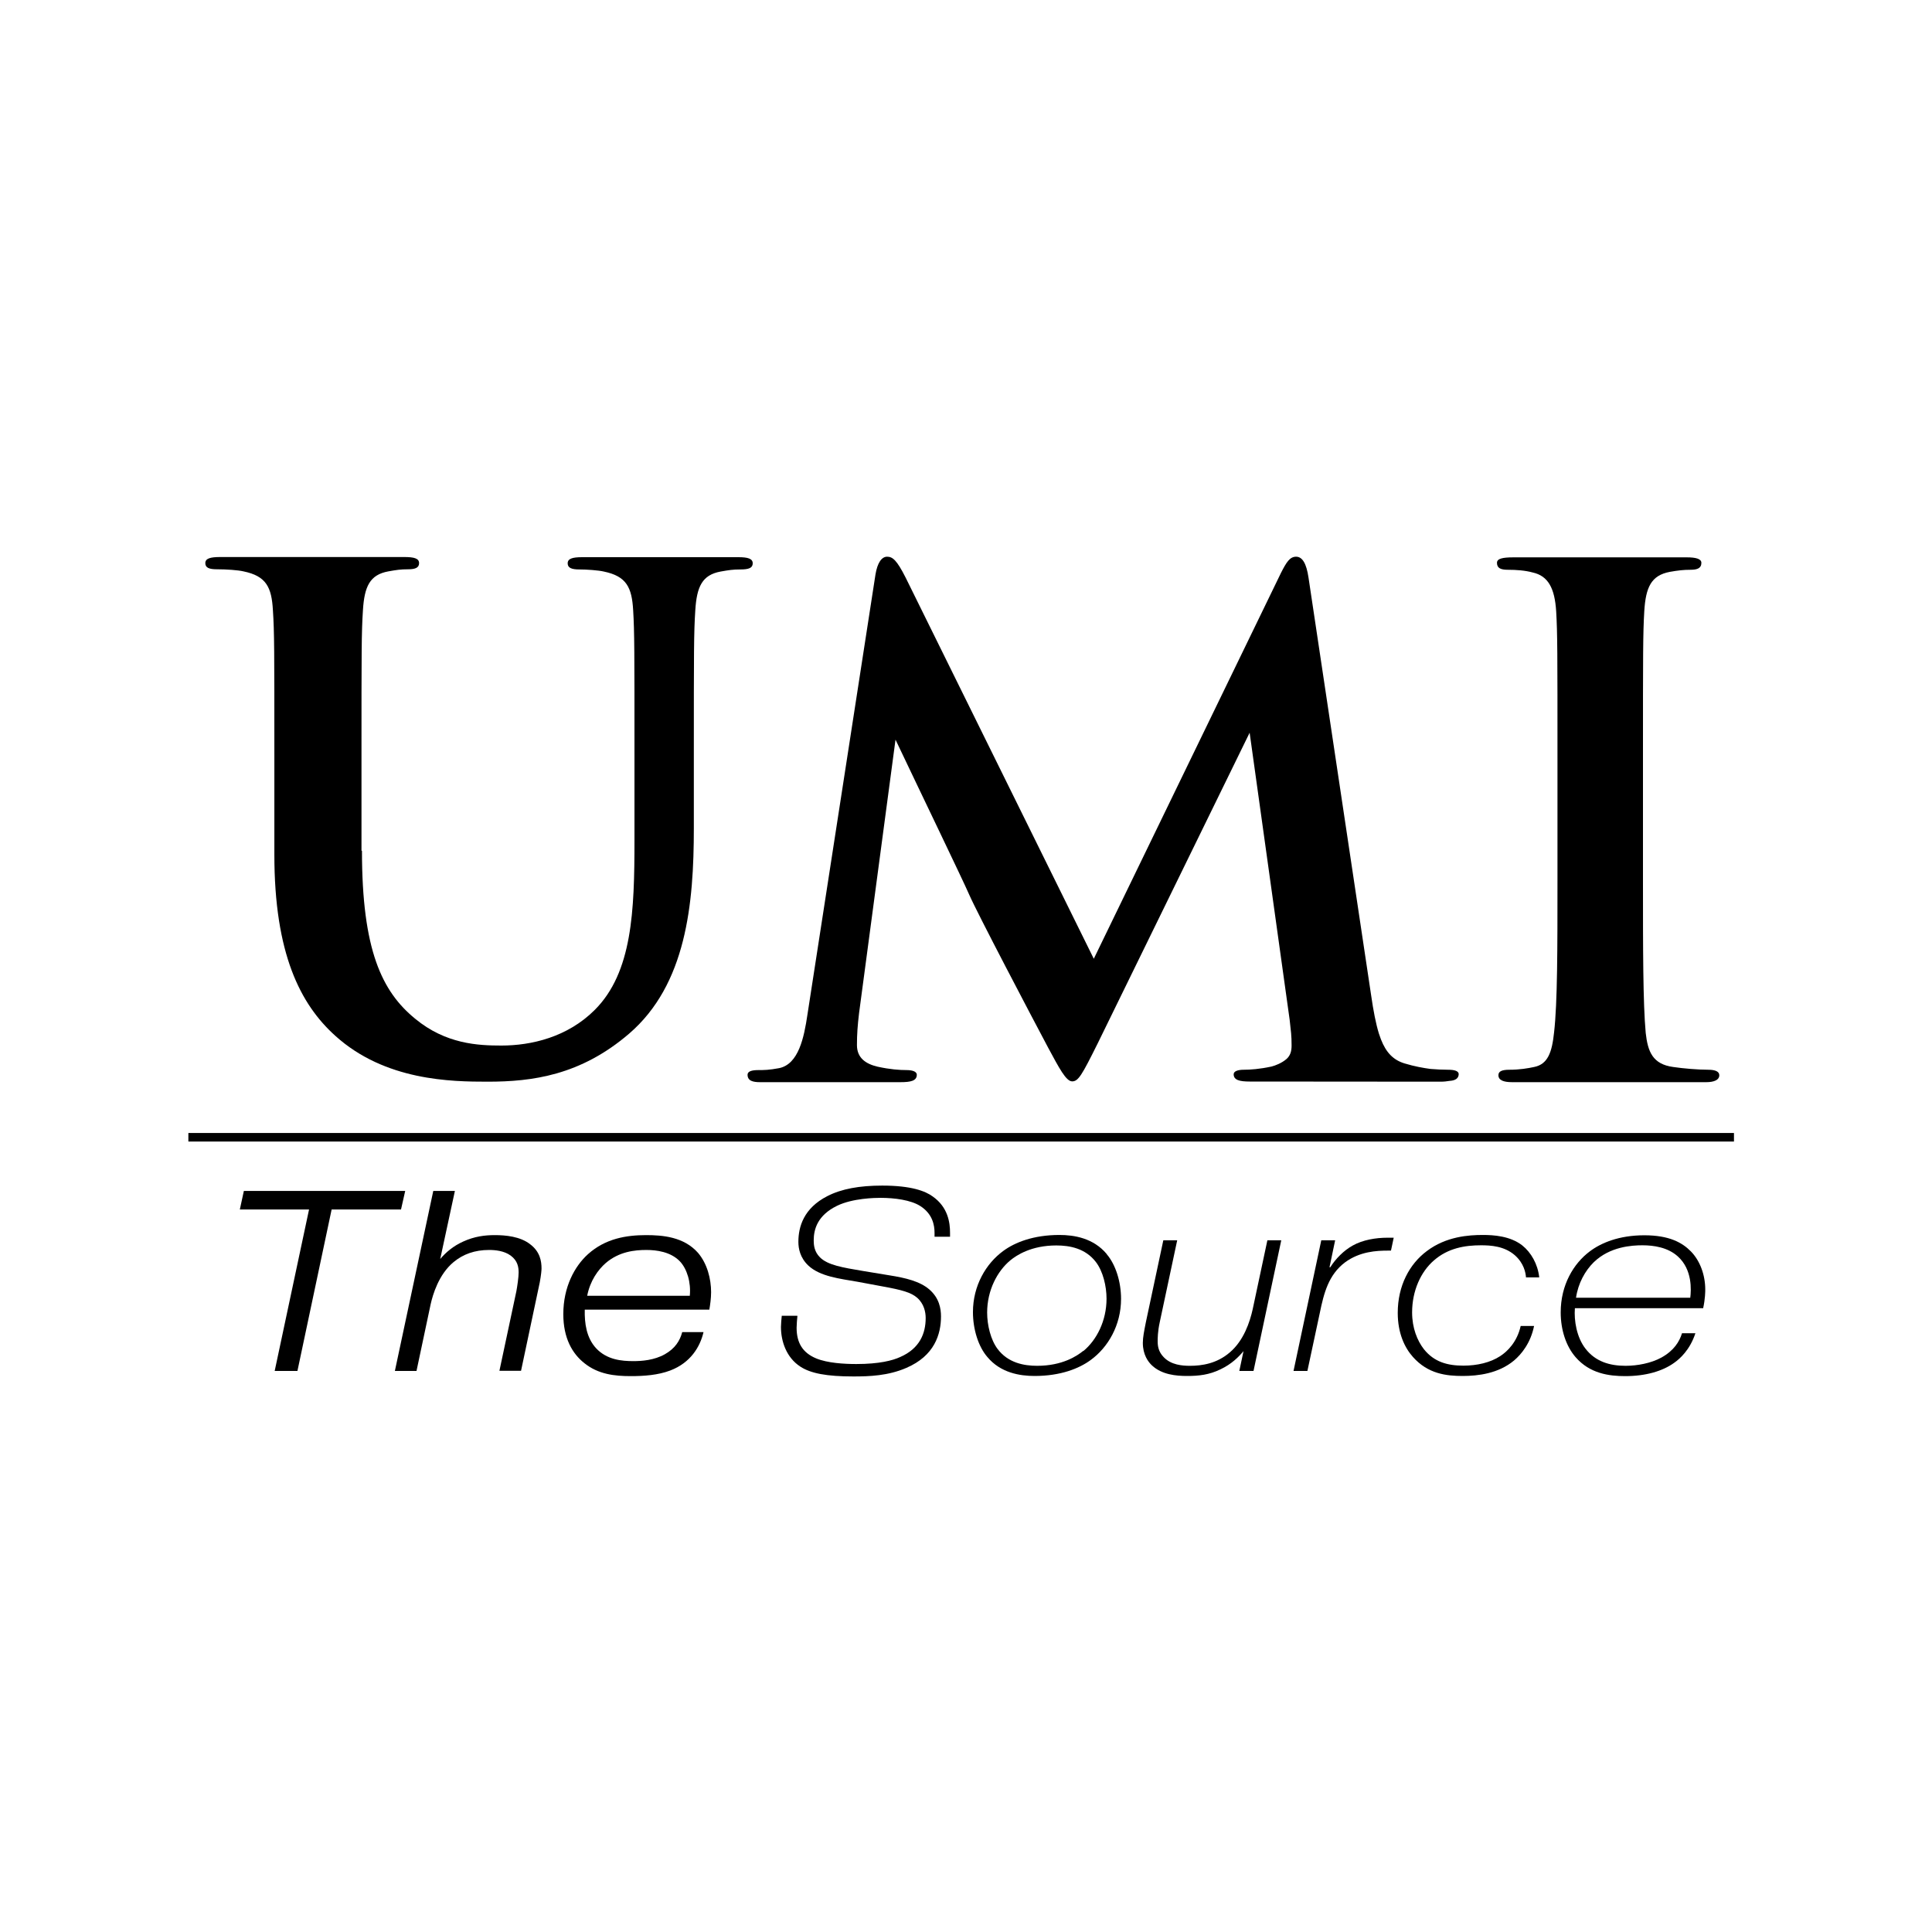 <svg xmlns="http://www.w3.org/2000/svg" width="200" height="200" viewBox="0 0 200 200" fill="none"><g clip-path="url(#clip0_7_32)"><path d="M37.471 88.076C37.471 98.331 39.525 102.64 42.982 105.463C46.156 108.085 49.496 108.235 51.901 108.235C55.007 108.235 58.748 107.367 61.571 104.544C65.462 100.653 65.68 94.289 65.68 87.008V78.172C65.68 67.433 65.68 65.446 65.546 63.191C65.412 60.786 64.844 59.651 62.506 59.166C61.938 59.033 60.736 58.949 59.968 58.949C59.199 58.949 58.765 58.799 58.765 58.314C58.765 57.83 59.266 57.68 60.252 57.68H76.435C77.421 57.68 77.922 57.83 77.922 58.314C77.922 58.799 77.504 58.949 76.652 58.949C75.867 58.949 75.45 59.016 74.598 59.166C72.694 59.517 72.126 60.719 71.976 63.191C71.826 65.463 71.826 67.433 71.826 78.172V85.738C71.826 93.588 71.041 101.922 65.112 107.016C60.084 111.325 55.091 111.976 50.481 111.976C46.74 111.976 39.859 111.893 34.698 107.216C31.091 103.96 28.402 98.732 28.402 88.477V78.156C28.402 67.417 28.402 65.429 28.252 63.175C28.118 60.77 27.55 59.634 25.212 59.15C24.644 59.016 23.442 58.932 22.456 58.932C21.671 58.932 21.254 58.782 21.254 58.298C21.254 57.813 21.755 57.663 22.807 57.663H41.83C42.899 57.663 43.383 57.813 43.383 58.298C43.383 58.782 42.965 58.932 42.247 58.932C41.462 58.932 41.045 58.999 40.193 59.15C38.289 59.5 37.721 60.703 37.571 63.175C37.421 65.446 37.421 67.417 37.421 78.156V88.06L37.471 88.076Z" fill="black"></path><path d="M161.229 78.523C161.229 67.6 161.229 65.58 161.095 63.291C160.945 60.853 160.243 59.617 158.673 59.266C157.888 59.049 156.97 58.983 156.101 58.983C155.383 58.983 154.966 58.832 154.966 58.264C154.966 57.83 155.533 57.697 156.669 57.697H174.623C175.542 57.697 176.126 57.847 176.126 58.264C176.126 58.832 175.692 58.983 174.991 58.983C174.289 58.983 173.705 59.049 172.853 59.2C170.932 59.567 170.364 60.786 170.214 63.291C170.08 65.596 170.08 67.6 170.08 78.523V91.183C170.08 98.147 170.08 103.843 170.364 106.932C170.581 108.87 171.082 110.172 173.22 110.456C174.222 110.607 175.792 110.74 176.844 110.74C177.629 110.74 177.98 110.957 177.98 111.308C177.98 111.809 177.412 112.026 176.627 112.026H156.536C155.617 112.026 155.116 111.809 155.116 111.308C155.116 110.941 155.4 110.74 156.252 110.74C157.32 110.74 158.172 110.59 158.807 110.456C160.227 110.172 160.661 108.953 160.878 106.866C161.229 103.843 161.229 98.164 161.229 91.2V78.54V78.523Z" fill="black"></path><path d="M151.007 111.208C151.007 110.874 150.59 110.74 149.905 110.74C149.354 110.74 148.652 110.707 148.085 110.657C147.35 110.557 146.465 110.406 145.412 110.089C144.243 109.738 143.492 108.97 142.957 107.6C142.874 107.383 142.807 107.166 142.74 106.983C142.423 105.947 142.172 104.644 141.938 103.024L135.458 59.801C135.241 58.331 134.824 57.63 134.172 57.63C133.521 57.63 133.17 58.197 132.602 59.316L113.229 99.25L93.755 59.801C92.836 57.98 92.402 57.63 91.834 57.63C91.266 57.63 90.832 58.264 90.632 59.45L83.584 105.045C83.233 107.417 82.665 110.156 80.661 110.573C79.592 110.774 79.091 110.774 78.523 110.774C77.805 110.774 77.387 110.907 77.387 111.258C77.387 111.893 77.955 112.026 78.673 112.026H93.204C94.272 112.026 94.907 111.893 94.907 111.258C94.907 110.907 94.406 110.774 93.838 110.774C93.12 110.774 92.135 110.707 90.849 110.423C89.629 110.139 88.711 109.521 88.711 108.185C88.711 107.066 88.778 106.164 88.928 104.895L92.703 76.569C95.191 81.813 99.684 91.116 100.318 92.586C101.17 94.54 106.799 105.246 108.502 108.452C109.638 110.557 110.356 111.943 110.991 111.943C111.625 111.943 111.993 111.308 113.63 108.018L129.362 75.851L133.504 105.563C133.638 106.782 133.705 107.166 133.705 108.235C133.705 108.836 133.571 109.271 133.187 109.621C132.686 110.056 132.018 110.306 131.634 110.406C130.398 110.674 129.429 110.74 128.744 110.74C128.193 110.74 127.709 110.874 127.709 111.208C127.709 111.809 128.327 111.96 129.362 111.96C132.252 111.96 148.736 111.976 149.103 111.976C149.471 111.976 149.771 111.943 150.055 111.893C150.607 111.859 151.007 111.676 151.007 111.158" fill="black"></path><path d="M24.828 125.204L25.245 123.283H41.947L41.513 125.204H34.331L30.79 141.922H28.435L31.993 125.204H24.828Z" fill="black"></path><path d="M47.091 123.283L45.571 130.331C46.156 129.646 46.907 128.995 47.943 128.527C49.112 127.993 50.181 127.859 51.216 127.859C52.335 127.859 53.855 127.993 54.89 128.811C55.909 129.58 56.059 130.565 56.059 131.317C56.059 131.45 56.026 131.951 55.876 132.753L53.938 141.905H51.7L53.454 133.671C53.554 133.137 53.688 132.202 53.688 131.734C53.688 131.166 53.588 130.515 52.87 129.98C52.185 129.479 51.266 129.396 50.632 129.396C49.145 129.396 47.943 129.83 46.957 130.648C45.404 131.934 44.803 134.039 44.586 134.991L43.116 141.922H40.878L44.853 123.283H47.091Z" fill="black"></path><path d="M72.828 137.897C72.477 139.417 71.492 141.07 69.387 141.872C68.118 142.356 66.648 142.456 65.295 142.456C63.642 142.456 61.938 142.273 60.502 141.12C59.249 140.135 58.314 138.532 58.314 136.043C58.314 133.22 59.483 131.083 60.87 129.83C62.673 128.21 64.844 127.859 66.882 127.859C68.569 127.859 70.79 128.026 72.26 129.696C73.212 130.815 73.613 132.385 73.613 133.772C73.613 134.39 73.513 135.108 73.429 135.575H60.535C60.502 136.978 60.703 138.481 61.705 139.567C62.824 140.77 64.36 140.903 65.563 140.903C66.414 140.903 67.717 140.82 68.836 140.185C69.872 139.6 70.389 138.799 70.623 137.897H72.811H72.828ZM71.408 134.139C71.542 132.753 71.124 131.35 70.373 130.565C69.421 129.58 67.951 129.396 66.915 129.396C65.696 129.396 64.093 129.563 62.707 130.749C61.905 131.45 61.087 132.586 60.786 134.139H71.408Z" fill="black"></path><path d="M82.548 136.227C82.515 136.544 82.465 137.112 82.465 137.446C82.465 138.999 83.082 140.035 84.485 140.619C85.654 141.104 87.391 141.204 88.644 141.204C91.032 141.204 92.402 140.836 93.17 140.486C95.224 139.6 95.826 138.014 95.826 136.444C95.826 135.826 95.659 134.974 94.941 134.34C94.323 133.805 93.404 133.538 91.366 133.17L88.761 132.686C86.957 132.369 84.903 132.152 83.684 131.016C82.832 130.214 82.648 129.262 82.648 128.561C82.648 126.991 83.199 125.07 85.654 123.818C87.124 123.066 88.978 122.732 91.333 122.732C94.373 122.732 95.809 123.317 96.544 123.851C98.147 124.97 98.348 126.573 98.348 127.626V128.026H96.744V127.626C96.744 126.807 96.527 125.655 95.275 124.853C94.289 124.218 92.586 124.001 91.149 124.001C90.598 124.001 88.277 124.035 86.657 124.82C84.636 125.805 84.235 127.241 84.235 128.41C84.235 128.861 84.285 129.563 84.87 130.147C85.671 130.966 87.241 131.216 89.312 131.567L92.051 132.018C93.738 132.285 95.224 132.636 96.21 133.488C97.229 134.373 97.412 135.459 97.412 136.277C97.412 138.114 96.744 140.352 93.822 141.605C91.934 142.423 89.98 142.49 88.343 142.49C85.571 142.49 83.918 142.172 82.849 141.471C81.412 140.536 80.844 138.866 80.844 137.362C80.844 137.095 80.895 136.511 80.928 136.21H82.531L82.548 136.227Z" fill="black"></path><path d="M114.565 129.83C115.5 130.916 116.051 132.703 116.051 134.456C116.051 137.195 114.698 139.484 112.911 140.786C111.709 141.671 109.788 142.44 107.099 142.44C105.579 142.44 103.575 142.122 102.206 140.469C101.27 139.383 100.719 137.596 100.719 135.826C100.719 133.087 102.072 130.799 103.859 129.496C105.062 128.611 106.982 127.843 109.671 127.843C111.191 127.843 113.178 128.16 114.565 129.813M112.16 139.851C113.513 138.732 114.548 136.745 114.548 134.44C114.548 133.137 114.181 131.617 113.462 130.665C112.377 129.229 110.74 128.928 109.354 128.928C106.748 128.928 105.229 129.947 104.594 130.465C103.241 131.584 102.189 133.571 102.189 135.876C102.189 137.179 102.556 138.699 103.275 139.651C104.36 141.087 105.997 141.388 107.366 141.388C109.972 141.388 111.492 140.369 112.126 139.851" fill="black"></path><path d="M128.293 141.922L128.728 139.868C128.243 140.452 127.508 141.204 126.339 141.755C125.17 142.323 124.101 142.44 122.882 142.44C121.746 142.44 120.277 142.306 119.258 141.354C118.857 140.987 118.306 140.235 118.306 139.016C118.306 138.431 118.439 137.797 118.623 136.861L120.427 128.394H121.863L120.059 136.861C119.842 137.847 119.842 138.565 119.842 138.866C119.842 139.35 119.926 139.935 120.46 140.486C121.229 141.304 122.398 141.388 123.183 141.388C124.435 141.388 125.972 141.154 127.308 140.001C128.744 138.782 129.379 136.878 129.68 135.525L131.199 128.394H132.636L129.763 141.922H128.327H128.293Z" fill="black"></path><path d="M143.993 129.463H143.675C142.523 129.463 140.769 129.546 139.233 130.682C137.529 131.968 137.045 133.872 136.627 135.909L135.341 141.922H133.905L136.778 128.394H138.214L137.63 131.183H137.713C138.247 130.331 139.099 129.446 140.051 128.928C141.07 128.36 142.389 128.127 143.642 128.127H144.277L143.993 129.463Z" fill="black"></path><path d="M157.972 132.252C157.938 131.751 157.755 130.765 156.803 129.93C155.717 128.995 154.331 128.912 153.312 128.912C151.659 128.912 149.905 129.195 148.435 130.481C147.082 131.651 146.181 133.621 146.181 135.859C146.181 137.479 146.715 138.782 147.4 139.667C148.469 141.003 149.855 141.371 151.492 141.371C152.911 141.371 154.281 141.054 155.3 140.385C156.051 139.901 157.053 138.916 157.421 137.262H158.807C158.456 139.016 157.504 140.185 156.736 140.836C155.116 142.189 153.011 142.44 151.408 142.44C149.721 142.44 147.817 142.223 146.264 140.469C145.412 139.517 144.694 138.014 144.694 135.909C144.694 133.087 145.913 130.849 147.7 129.513C149.705 127.993 152.043 127.843 153.513 127.843C154.598 127.843 156.335 127.943 157.588 128.928C158.49 129.646 159.191 130.849 159.341 132.235H157.955L157.972 132.252Z" fill="black"></path><path d="M163.032 135.425C162.932 136.711 163.216 138.431 164.118 139.6C165.153 140.953 166.64 141.388 168.277 141.388C169.496 141.388 170.915 141.12 171.984 140.536C173.287 139.818 173.855 138.882 174.122 138.014H175.508C174.94 139.751 173.888 140.669 173.32 141.07C172.101 141.955 170.331 142.456 168.243 142.456C166.556 142.456 164.569 142.189 163.099 140.486C162.114 139.35 161.563 137.663 161.563 135.859C161.563 133.003 162.899 130.799 164.569 129.546C165.738 128.661 167.609 127.876 170.214 127.876C172.819 127.876 174.156 128.644 175.041 129.546C175.976 130.498 176.527 131.968 176.527 133.488C176.527 133.671 176.527 134.44 176.31 135.425H163.049H163.032ZM174.974 134.356C175.074 133.555 175.208 131.433 173.688 130.064C172.652 129.129 171.216 128.912 170.014 128.912C168.928 128.912 166.657 129.045 164.986 130.665C164.085 131.55 163.366 132.853 163.149 134.34H174.974V134.356Z" fill="black"></path><path d="M179.5 117.287H19.5V118.172H179.5V117.287Z" fill="black"></path></g><defs><clipPath id="clip0_7_32"><rect width="200" height="200" fill="white"></rect></clipPath></defs></svg>